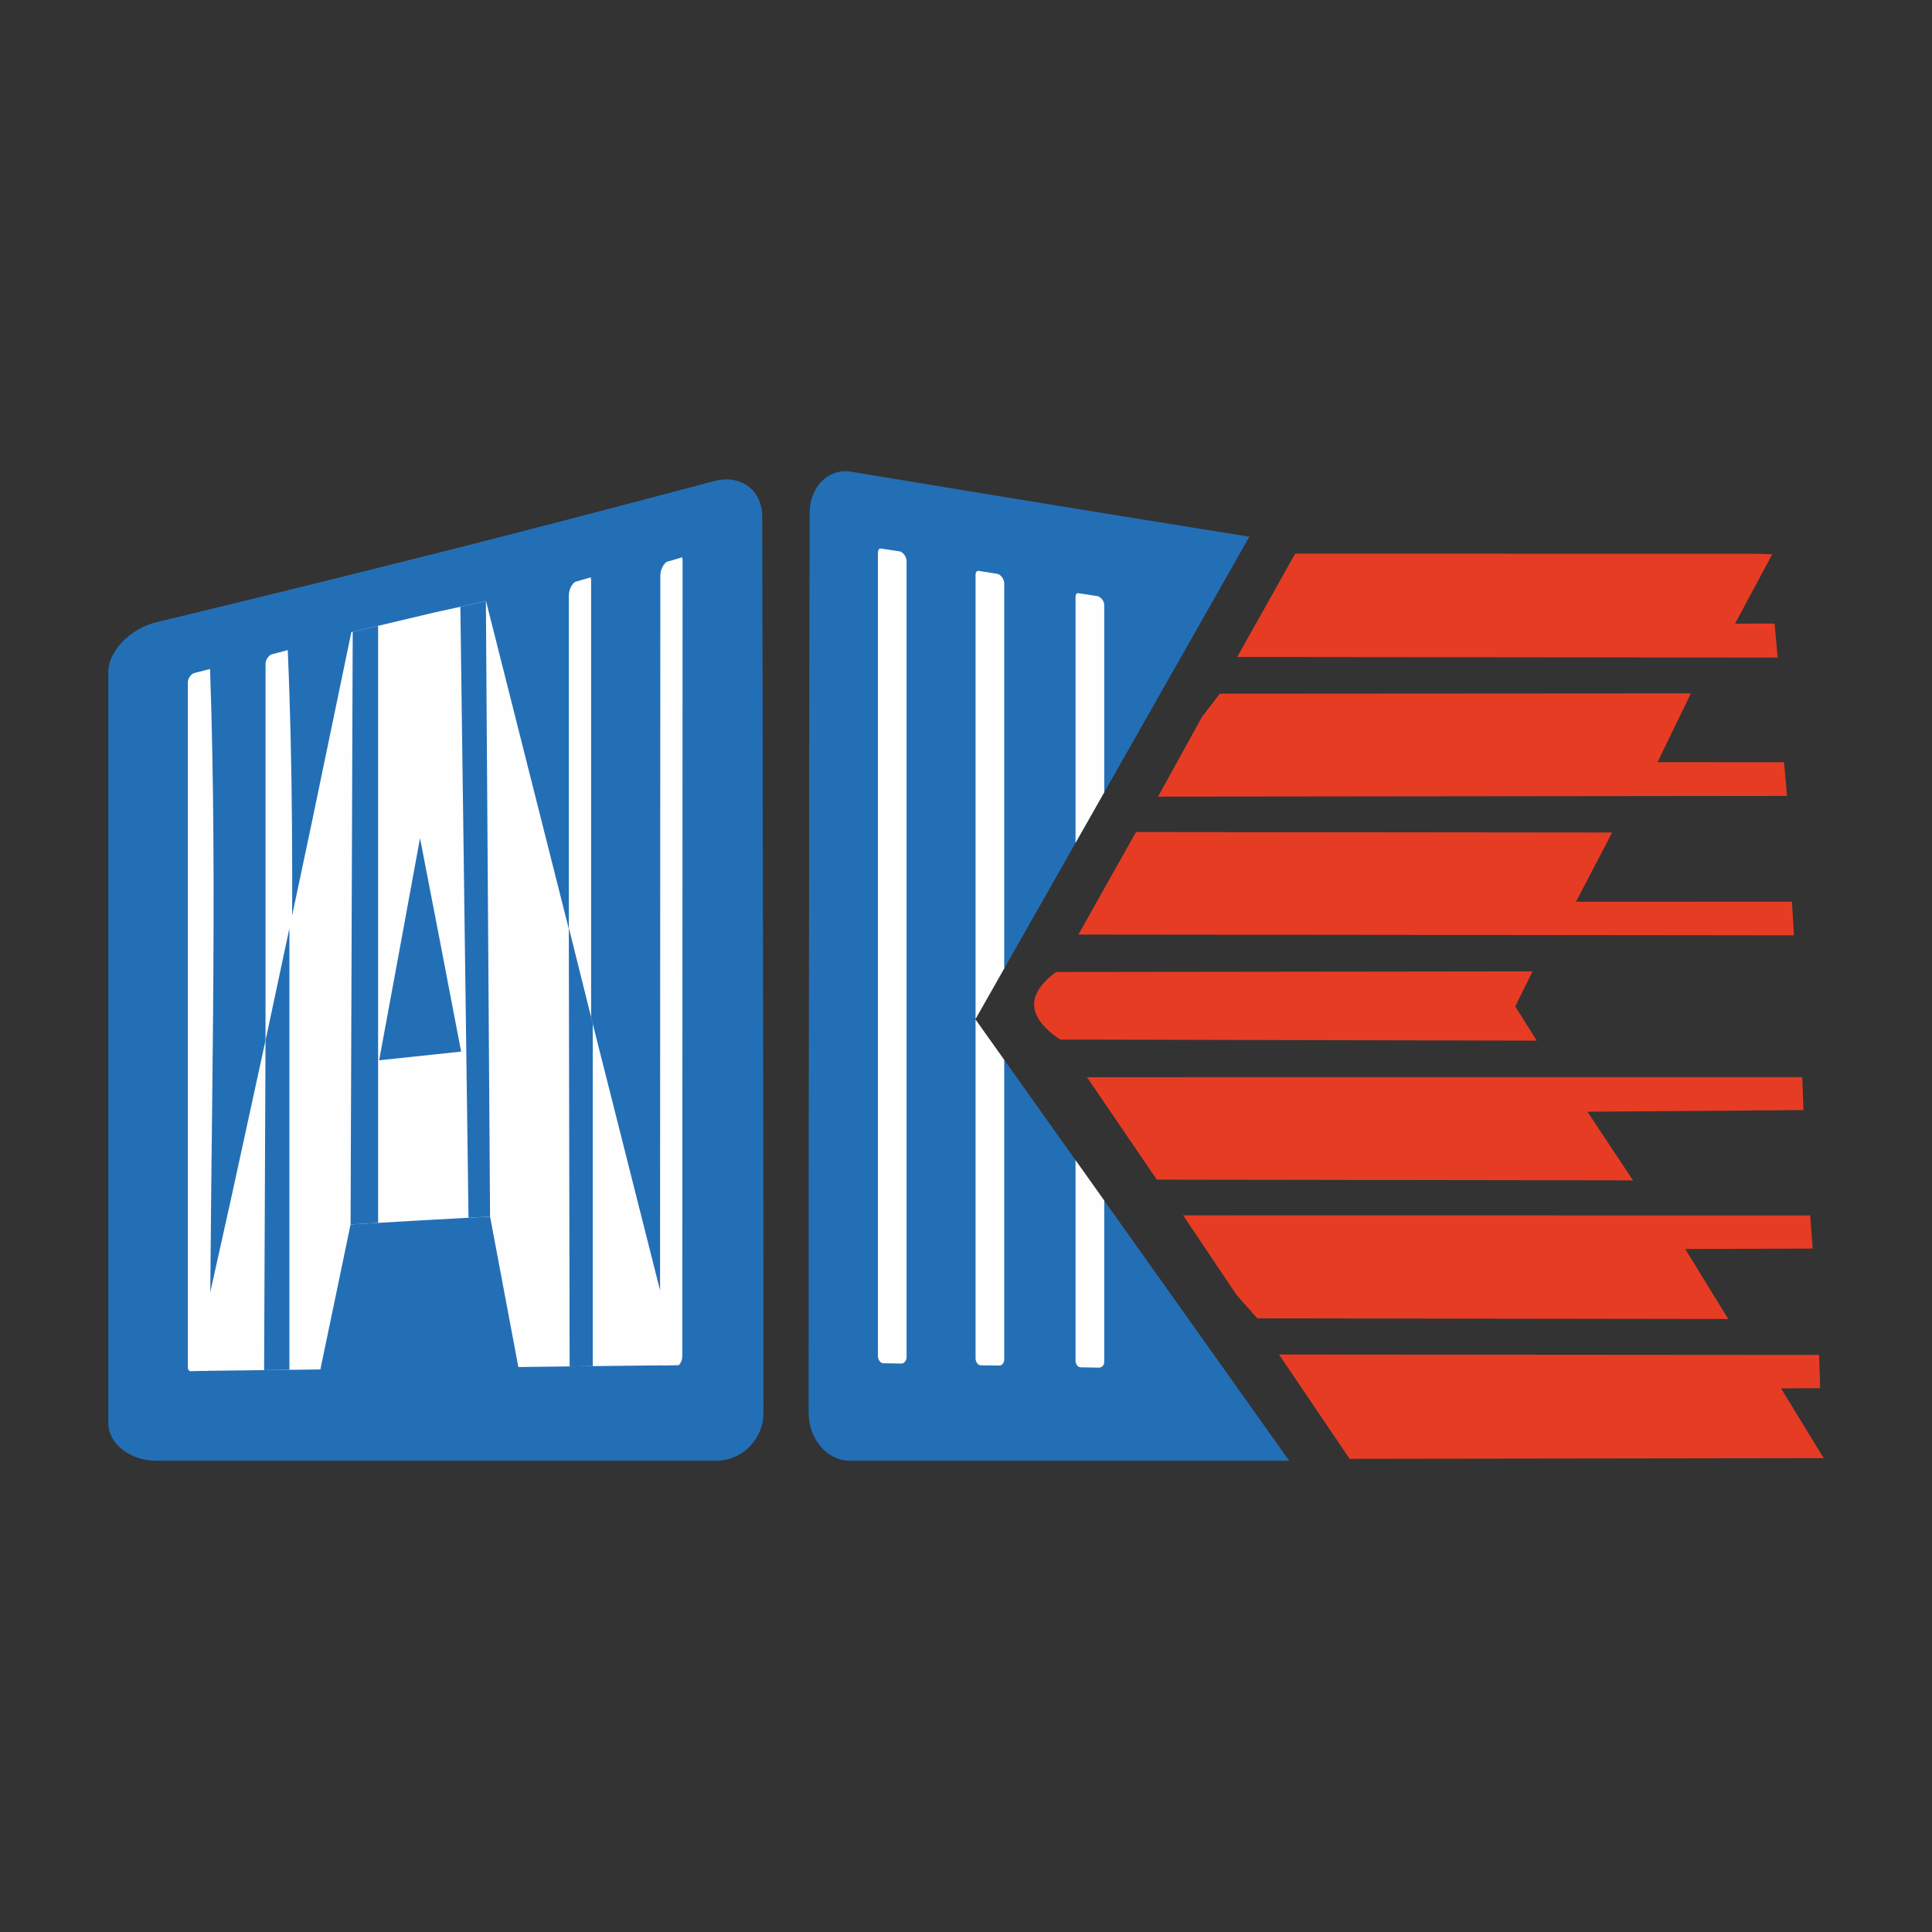 <?xml version="1.0" encoding="UTF-8"?> <svg xmlns="http://www.w3.org/2000/svg" xmlns:xlink="http://www.w3.org/1999/xlink" xmlns:xodm="http://www.corel.com/coreldraw/odm/2003" xml:space="preserve" width="959px" height="959px" version="1.1" style="shape-rendering:geometricPrecision; text-rendering:geometricPrecision; image-rendering:optimizeQuality; fill-rule:evenodd; clip-rule:evenodd" viewBox="0 0 1010.43 1010.43"><rect x="0" y="0" width="1010.43" height="1010.43" fill="#333333" stroke="none"/> <defs> <style type="text/css"> .fil0 {fill:none} .fil3 {fill:#FEFEFE} .fil2 {fill:#E63C24} .fil1 {fill:#236FB6} .fil4 {fill:#FEFEFE;fill-rule:nonzero} </style> </defs> <g id="Слой_x0020_1">  <rect class="fil0" width="1010.43" height="1010.43"></rect> <g id="_1611290284608"> <path class="fil1" d="M653.41 280.7c-74.95,-12.04 -119.16,-19.22 -208.21,-33.99 -11.99,-1.98 -21.75,7.89 -21.76,21.7 -0.01,41.52 -0.17,56.26 -0.18,97.63 -0.02,41.34 -0.07,82.89 -0.13,124.24 -0.07,41.41 -0.18,83.01 -0.19,124.37 -0.02,41.4 -0.05,82.77 -0.05,124.19 0,13.82 9.71,25.13 21.71,25.13l229.65 0 -164.13 -230.88 143.29 -252.39z"></path> <path class="fil2" d="M568.48 563.38l374.12 -0.03 0.6 17.22 -112.99 0.86 23.86 35.9 -249.06 -0.38 -36.53 -53.57zm-16.19 -55.04l249.24 -0.31 -9.07 18.31 11.27 17.92c-83.11,-0.19 -166.21,-0.39 -249.32,-0.58 -17.46,-11.8 -17.93,-23.58 -2.12,-35.34zm116.63 200.06l282.48 0.21 0.53 17.42 -20.45 0.08 22.31 36.5 -247.95 0.35 -36.92 -54.56zm238.51 -382.24l20.68 -0.02 1.61 17.77 -282.68 -0.31 30.32 -54.02 240.81 0.02 8.68 0.31 -19.42 36.25zm-40.54 72.46l66.15 0.03 1.59 17.62 -328.98 0.37 22.96 -41.67 9.37 -12.17 246.35 -0.16 -17.44 35.98zm-209.31 290.87l-10.83 -12.19 -27.97 -41.69 327.97 0.05 1.27 17.34 -66.66 0.24 22.52 36.59 -246.3 -0.34zm185.55 -254.09l-18.88 36.19 112.92 -0.03 1.06 17.6 -374.22 -0.39 30.1 -53.62 249.02 0.25z"></path> <path class="fil1" d="M81.82 325.43c60.76,-14.68 103.4,-25.28 145.94,-35.97 42.57,-10.68 85.16,-21.85 145.9,-37.88 13.78,-3.64 24.97,4.82 24.98,18.58 0.03,41.35 0.19,56.05 0.21,97.29 0.01,41.14 0.1,82.55 0.17,123.79 0.07,41.25 0.19,82.7 0.2,123.95 0.02,41.24 0.07,82.49 0.07,123.79 0,13.76 -11.17,24.99 -24.94,24.99 -60.89,0 -103.59,0 -146.28,0 -42.7,0 -85.39,0 -146.25,0 -13.77,0 -25.18,-8.79 -25.18,-19.77 0,-32.6 0,-65.46 0,-98.17 0,-32.71 0,-65.41 0,-98.12 0,-32.81 0,-65.52 0,-98.17 0,-32.71 0,-65.52 0,-98.28 0,-10.92 11.42,-22.71 25.18,-26.03z"></path> <path class="fil3" d="M569.23 311.03l-5.15 -0.77 -0.31 -0.01c-0.31,0 -0.55,0.08 -0.71,0.21 -0.25,0.26 -0.45,0.66 -0.53,1.18l-0.02 0.52 0 128.65 15 -26.42 0 -97.86c0,-1.17 -0.47,-2.31 -1.21,-3.2 -0.73,-0.85 -1.64,-1.45 -2.56,-1.59l-4.48 -0.68 -0.03 -0.03zm-6.72 295.75l0 104.85c0,1.07 0.36,1.99 0.93,2.61 0.49,0.53 1.13,0.86 1.8,0.87l9.57 0.16 0 -0.03 0.06 0c0.68,0 1.31,-0.3 1.77,-0.77 0.54,-0.55 0.88,-1.34 0.9,-2.22l-0.03 0 0 -84.37 -15 -21.1zm-412.02 -266.79c-0.58,0.16 -7.93,2.18 -8.25,2.18 -0.75,0.19 -1.55,0.85 -2.21,1.75 -0.71,0.97 -1.16,2.14 -1.16,3.25l0 366.45 -0.03 0 0 0.12c0.02,0.73 0.28,1.37 0.67,1.8 0.2,0.2 0.43,0.33 0.66,0.33l0 0.03c2.87,-0.09 5.84,-0.26 8.7,-0.26 0.26,0 0.58,-0.21 0.87,-0.54 0.47,-0.54 0.76,-1.34 0.76,-2.26 0,-120.86 5.25,-253.47 -0.01,-372.85zm-40.64 9.89l-8.22 2.11c-0.81,0.22 -1.63,0.87 -2.28,1.75l0 0.03c-0.69,0.93 -1.12,2.02 -1.12,3.07l0 358.13 -0.03 0 0 0.11c0.02,0.69 0.27,1.3 0.65,1.7 0.19,0.21 0.44,0.34 0.68,0.34 0,0.04 8.18,-0.17 8.67,-0.18 0.29,-0.01 0.62,-0.22 0.92,-0.55 0.46,-0.52 0.74,-1.28 0.74,-2.15 0,-119.03 4.17,-246.25 -0.01,-364.36zm199.08 -47.92l-7.84 2.27c-0.66,0.19 -1.43,0.98 -2.12,2.08 -0.9,1.43 -1.46,3.25 -1.46,5.1l0 371.52 -0.03 0 0.01 0.24c0.03,1.41 0.43,2.58 1.04,3.33l0.31 0.37c2.74,-0.1 5.82,-0.31 8.56,-0.31 0.07,0 0.3,-0.27 0.61,-0.68 0.7,-0.94 1.14,-2.35 1.14,-3.99l0 -378.14c0,-0.7 -0.07,-1.25 -0.19,-1.66l-0.03 -0.13zm48.47 -10.69l-0.05 0.01 0.06 0.02 -0.01 -0.03zm-0.65 0.18c-0.31,0.1 -7.53,2.32 -7.83,2.32 -0.62,0.19 -1.38,0.99 -2.09,2.12 -0.91,1.47 -1.48,3.31 -1.48,5.16l-0.16 408.94 -0.03 0 0.01 0.24c0.03,1.43 0.45,2.64 1.08,3.44l0.27 0.41c2.84,-0.09 5.79,-0.26 8.62,-0.26 0.03,0 0.25,-0.26 0.55,-0.67 0.7,-0.95 1.14,-2.38 1.14,-4.04l0.16 -415.82c0,-0.67 -0.06,-1.19 -0.16,-1.56l-0.08 -0.28zm112.37 -3.29l-8.41 -1.28 -0.26 -0.02c-0.26,0 -0.47,0.08 -0.61,0.22l-0.04 0c-0.3,0.28 -0.52,0.78 -0.62,1.45l-0.04 0.68 0 419.79c0,1.25 0.41,2.34 1.06,3.07 0.49,0.55 1.09,0.9 1.67,0.9l9.62 0.17 0 -0.03 0.11 0c0.57,0 1.11,-0.28 1.53,-0.74 0.61,-0.66 1.01,-1.61 1.04,-2.71l-0.03 0 0 -415.91c0,-1.41 -0.51,-2.75 -1.32,-3.77 -0.7,-0.89 -1.58,-1.51 -2.44,-1.66l0 0.03 -1.26 -0.19zm48.64 11.33l-5.97 -0.92 -0.27 -0.01c-0.28,0 -0.51,0.09 -0.68,0.25 -0.29,0.26 -0.5,0.73 -0.59,1.32l-0.04 0.61 0 232.18 15 -26.42 0 -201.28c0,-1.28 -0.49,-2.54 -1.29,-3.52 -0.69,-0.86 -1.58,-1.47 -2.45,-1.6l-3.71 -0.61zm-7.55 233.73l0 177.1c0,1.16 0.39,2.16 1,2.84 0.5,0.55 1.13,0.89 1.77,0.9l9.59 0.12 0 -0.03 0.12 0 0 0.03c0.59,0 1.16,-0.29 1.61,-0.76 0.56,-0.59 0.91,-1.45 0.94,-2.46l-0.03 0 0 -156.64 -15 -21.1z"></path> <path class="fil4" d="M271.1 714.96l-14.8 -78.71 -36.49 2.02 -36.46 2.12 -15.79 75.82 -33.41 0.41 -33.34 0.41 20.73 -93.3 20.73 -95.23 20.73 -97.96 20.76 -99.93 43.49 -10.3 26.95 -5.92 100.89 399.59 -42.01 0.46 -41.98 0.52zm-72.81 -160.43l42.87 -4.55 -10.76 -56.15 -10.73 -55.48 -10.72 58.43 -10.66 57.75z"></path> <path class="fil1" d="M138.87 544.13l-0.74 172.44 13.23 -0.16 0 -230.87 -12.49 58.59zm45.6 -213.69l-1.12 309.95 14.39 -0.84 0 -312.26 -13.27 3.15zm56.3 -13.1l4.26 319.53 11.27 -0.62 -2.18 -321.85 -13.35 2.94zm56.72 167.86l0.42 229.42 12.1 -0.14 0 -179.06 -12.52 -50.22z"></path> </g> </g> </svg> 